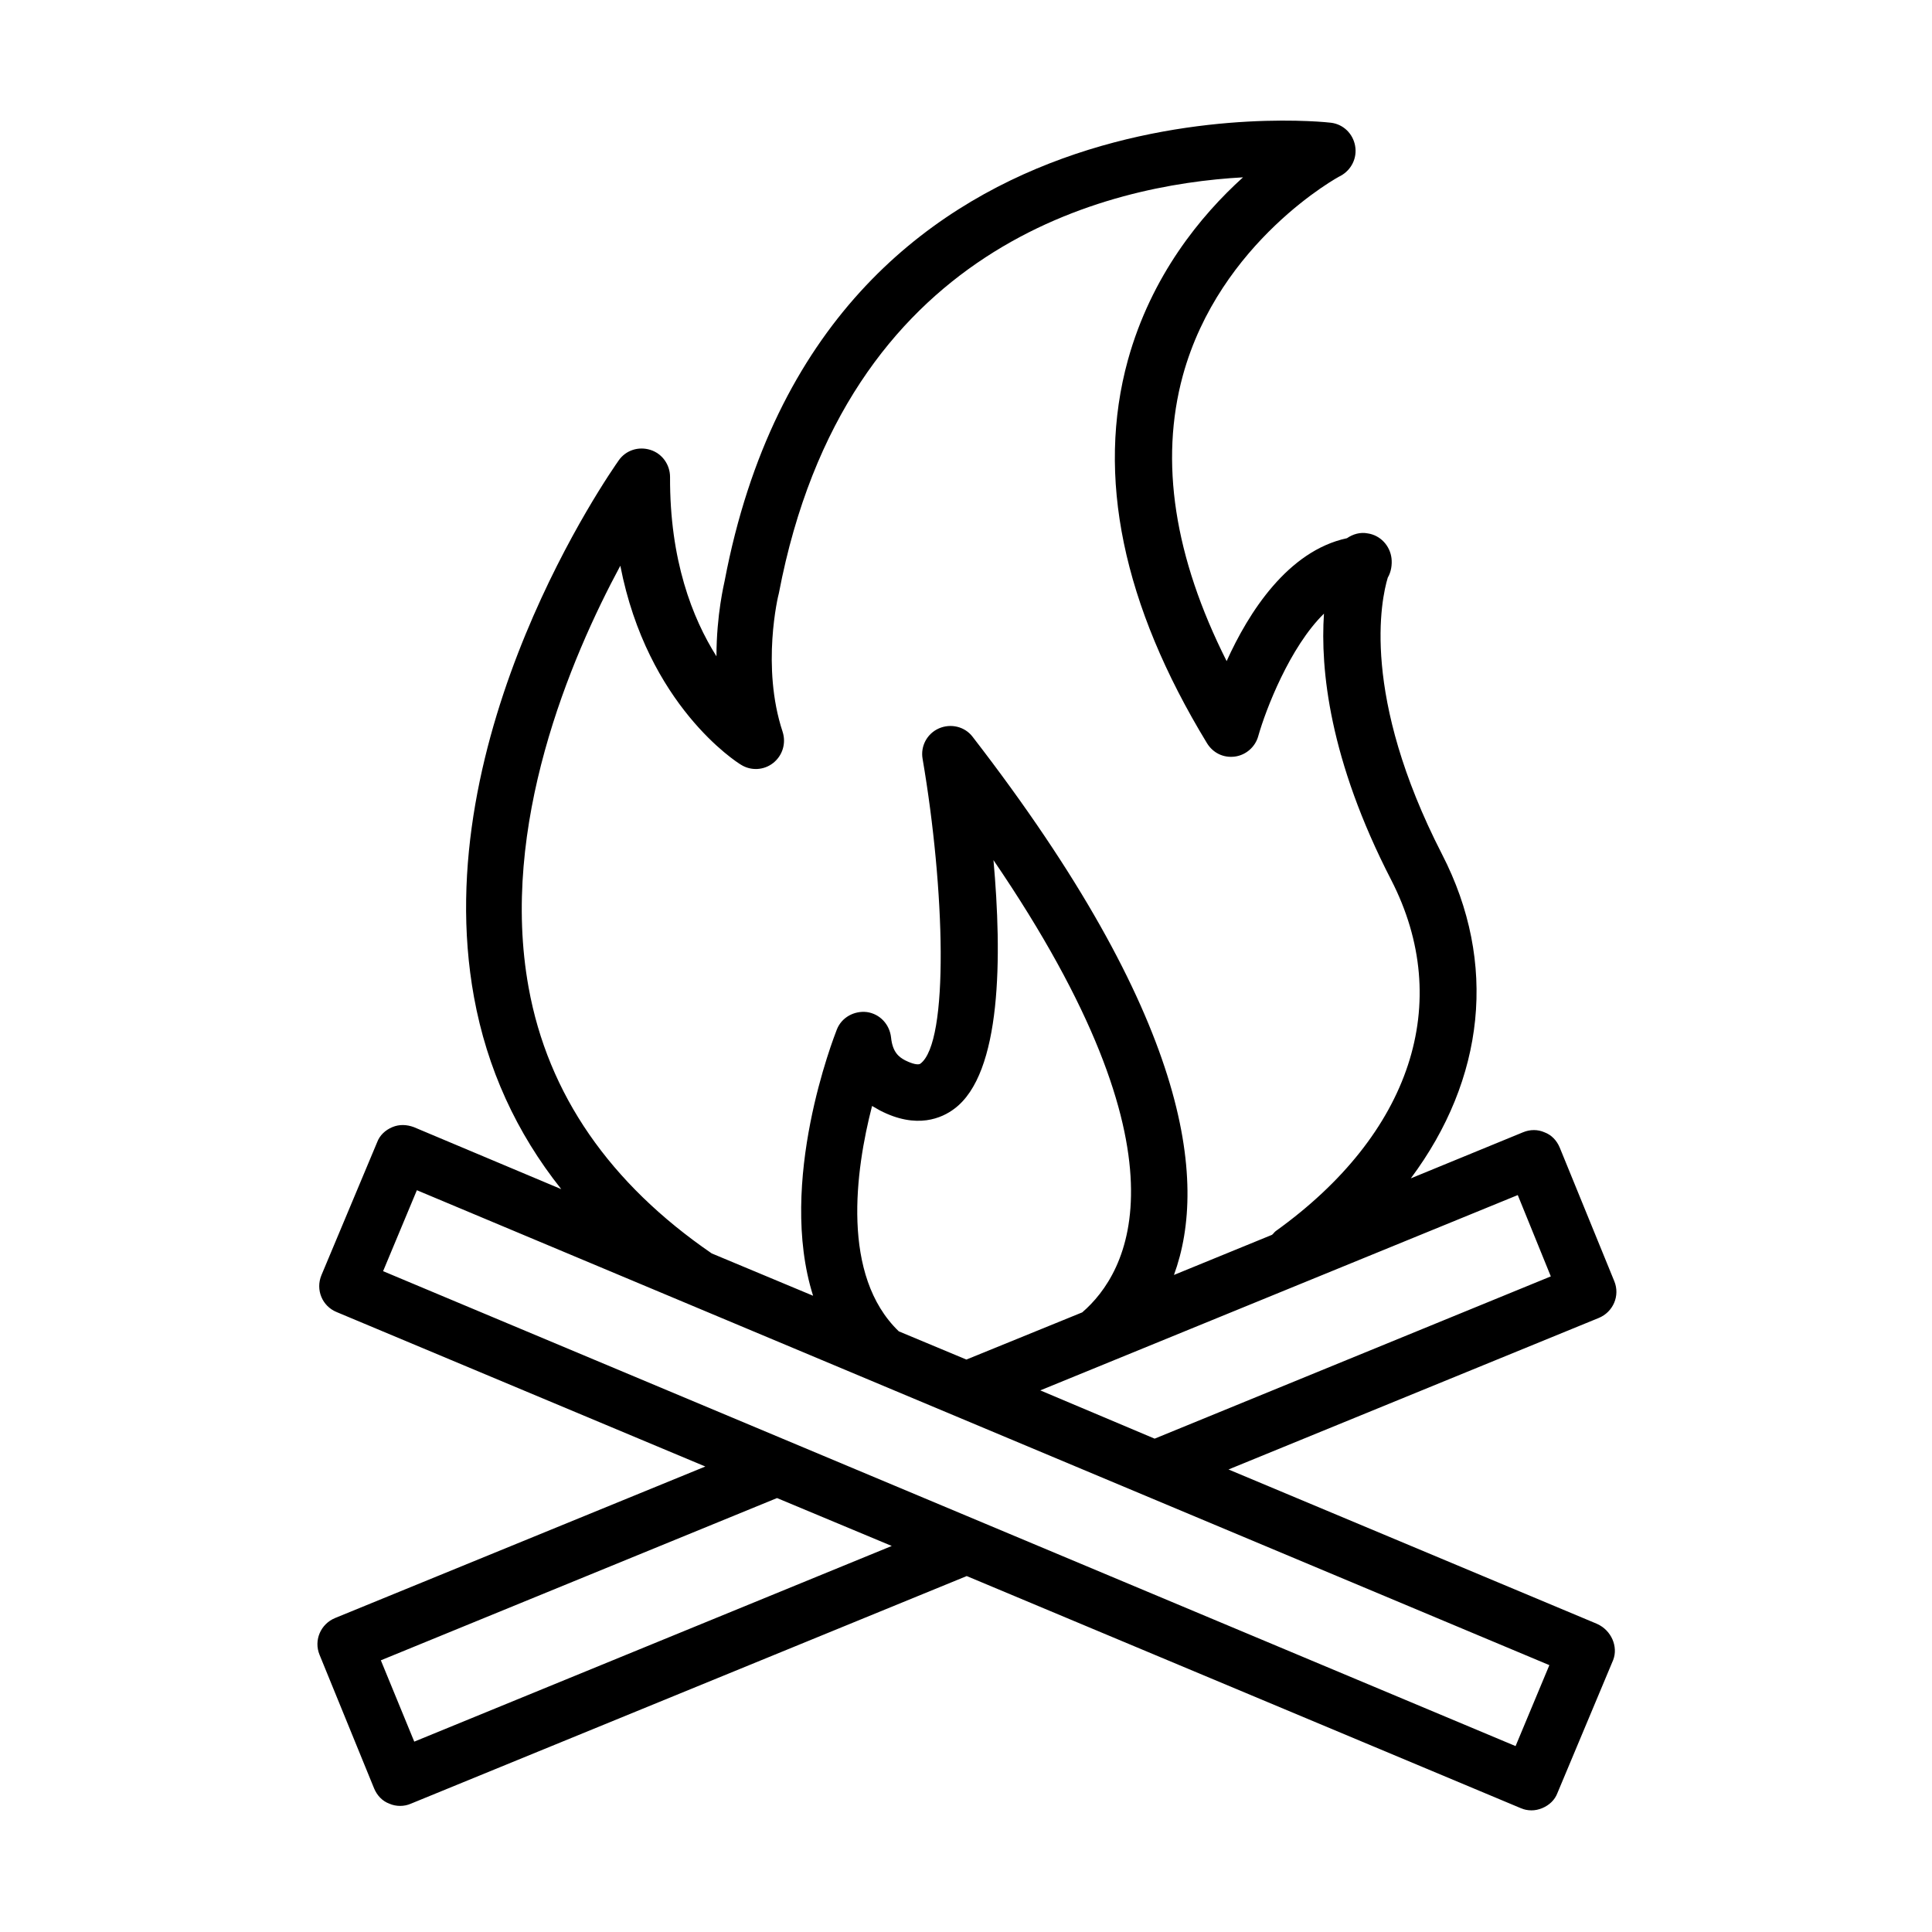 <?xml version="1.0" encoding="UTF-8"?>
<!-- Uploaded to: ICON Repo, www.iconrepo.com, Generator: ICON Repo Mixer Tools -->
<svg fill="#000000" width="800px" height="800px" version="1.1" viewBox="144 144 512 512" xmlns="http://www.w3.org/2000/svg">
 <path d="m567.28 574.36-97.711-40.934 98.105-40.148c3.836-1.574 5.707-5.902 4.133-9.742l-14.465-35.426c-0.789-1.871-2.164-3.344-4.035-4.035-1.77-0.789-3.836-0.789-5.707 0l-29.719 12.203c19.582-26.273 23.125-57.07 8.266-85.902-21.551-42.016-16.137-67.504-14.367-73.309 0.887-1.477 1.18-3.445 0.984-5.117-0.395-3.344-2.953-6.102-6.297-6.594-1.969-0.395-3.938 0.195-5.512 1.277-15.645 3.344-26.074 19.68-31.883 32.57-13.875-27.551-17.809-52.938-11.609-75.668 9.742-35.523 41.426-52.84 41.82-52.938 2.856-1.574 4.43-4.723 3.836-7.969-0.59-3.246-3.148-5.707-6.394-6.102-1.277-0.195-134.71-15.055-160.69 121.43-0.098 0.59-2.164 8.855-2.164 19.977-6.394-10.137-12.398-25.484-12.301-47.527 0-3.246-2.066-6.199-5.215-7.184-3.148-0.984-6.496 0.098-8.363 2.754-2.066 2.953-51.07 72.719-38.375 142.29 3.445 18.895 11.219 35.918 23.125 50.871l-39.066-16.434c-1.871-0.688-3.836-0.789-5.707 0-1.871 0.789-3.344 2.164-4.035 4.035l-14.762 35.227c-1.574 3.836 0.195 8.168 4.035 9.742l97.711 40.934-98.105 40.148c-3.836 1.574-5.707 5.902-4.133 9.742l14.465 35.426c0.789 1.871 2.164 3.344 4.035 4.035 0.887 0.395 1.871 0.59 2.856 0.59s1.969-0.195 2.856-0.59l147.3-60.32 146.81 61.5c0.887 0.395 1.871 0.59 2.856 0.59s1.871-0.195 2.856-0.59c1.871-0.789 3.344-2.164 4.035-4.035l14.762-35.227c1.371-3.539-0.496-7.871-4.238-9.543zm-12.297-92.102-104.99 43-30.309-12.793 126.54-51.758zm-172.79 14.562c-15.352-14.762-11.512-42.605-7.086-59.73 0.688 0.395 1.379 0.789 2.066 1.18 9.84 5.117 16.531 1.969 19.68-0.395 12.695-9.348 12.695-40.641 10.43-65.93 53.629 78.621 35.621 109.42 23.52 119.85l-30.699 12.504zm-98.105-91.117c-7.773-42.805 11.121-87.281 24.305-111.78 7.184 37 30.801 52.055 31.98 52.742 2.656 1.672 6.102 1.477 8.562-0.492 2.461-1.969 3.445-5.215 2.461-8.266-5.707-17.219-1.18-36.113-0.984-36.703 17.613-92.301 87.281-108.24 123-110.21-11.219 10.137-24.305 26.074-30.504 48.414-8.461 30.699-1.379 64.848 20.961 101.55 1.574 2.559 4.328 3.938 7.379 3.543 2.953-0.395 5.41-2.559 6.199-5.41 1.969-6.988 8.363-23.617 17.418-32.473-0.984 14.66 1.379 38.672 17.809 70.555 16.727 32.57 5.312 67.305-30.602 93.086-0.395 0.297-0.59 0.688-0.984 0.984l-25.977 10.629c9.152-24.992 3.938-68.488-53.332-142.58-2.066-2.754-5.805-3.641-8.953-2.262-3.148 1.379-4.922 4.723-4.328 8.07 5.902 34.441 7.086 75.078-0.59 80.785-0.887 0.59-3.246-0.492-4.035-0.887-1.672-0.887-3.344-2.164-3.738-6.102-0.395-3.445-2.953-6.199-6.394-6.691-3.344-0.395-6.691 1.379-7.969 4.625-0.789 2.066-15.844 40.344-6.297 70.555l-26.863-11.219c-26.973-18.512-43.406-42.125-48.523-70.465zm-30.305 199.85-8.855-21.551 104.99-43 30.406 12.695zm291.86 1.18-300.12-125.86 8.953-21.453 300.12 125.86z"/>
</svg>